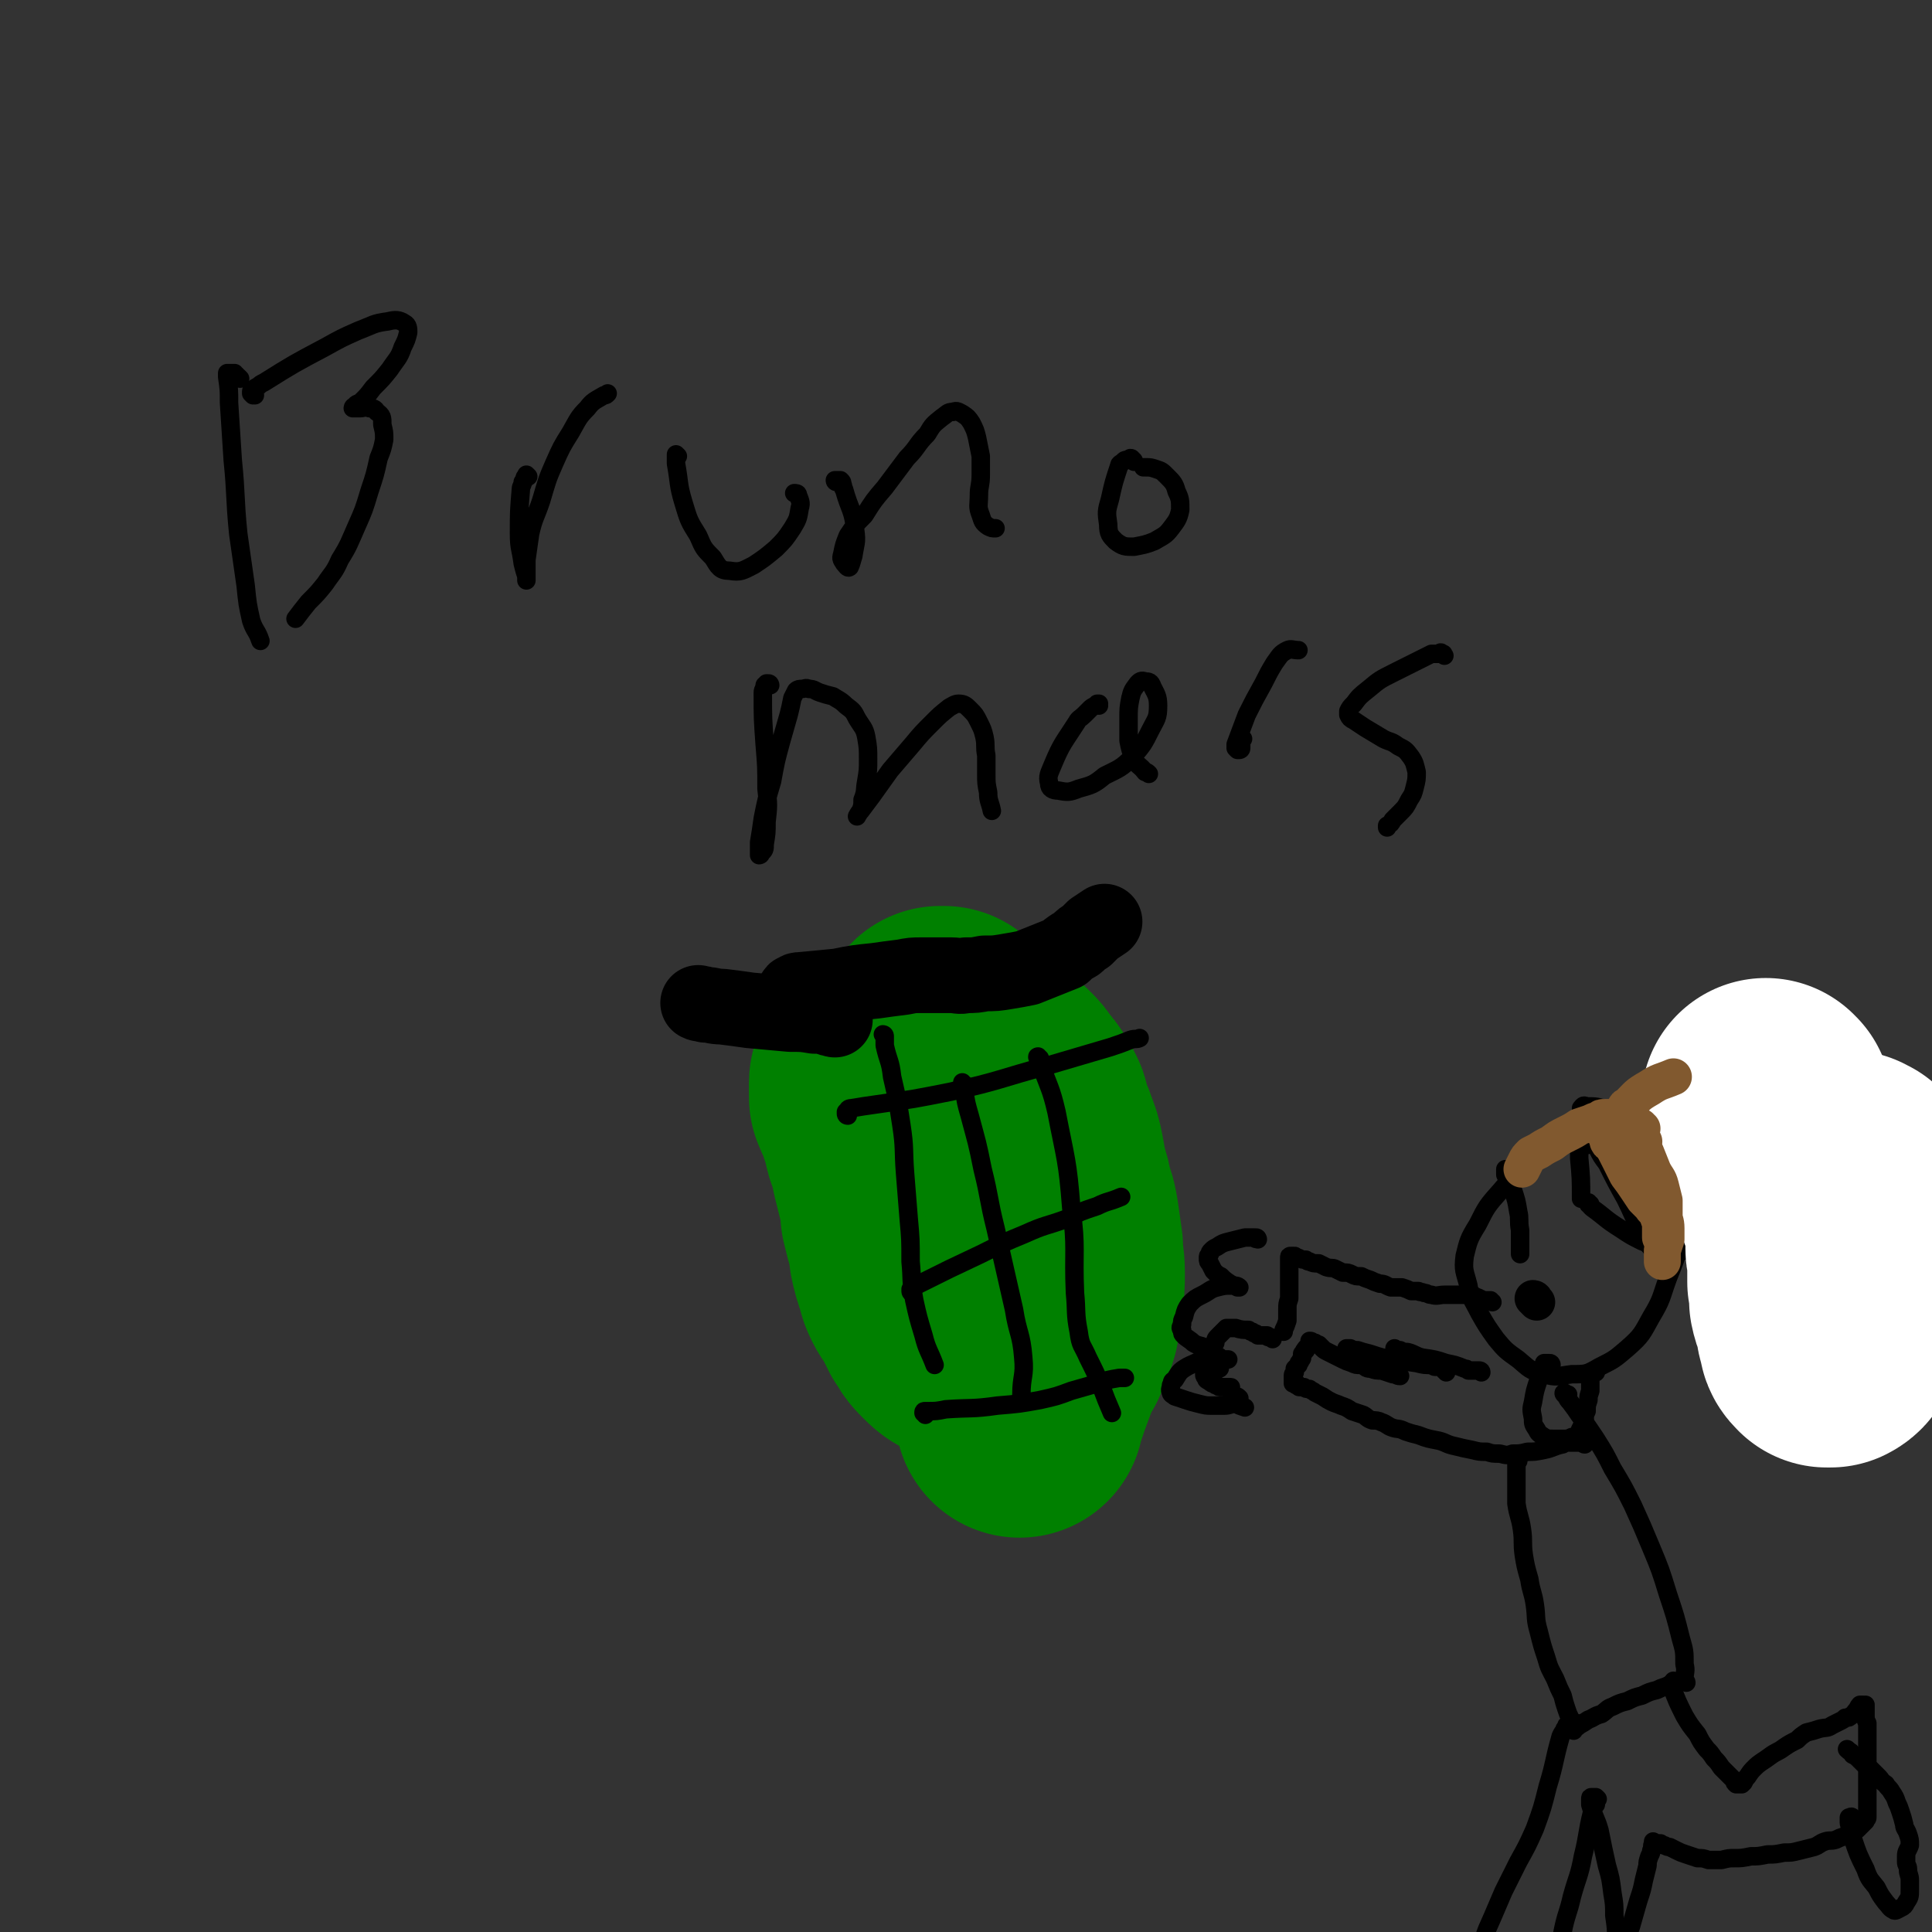<svg viewBox='0 0 1046 1046' version='1.1' xmlns='http://www.w3.org/2000/svg' xmlns:xlink='http://www.w3.org/1999/xlink'><rect x="0" y="0" width="1046" height="1046" fill="#333333" stroke="none"/><g fill='none' stroke='#008000' stroke-width='135' stroke-linecap='round' stroke-linejoin='round'><path d='M474,587c0,-1 -1,-2 -1,-1 0,0 0,0 1,1 0,1 0,1 1,1 2,4 3,4 5,9 3,4 2,4 5,8 2,3 2,3 4,5 2,3 2,3 3,6 2,2 2,2 4,5 2,3 2,3 4,5 2,3 2,4 4,7 1,2 0,2 2,4 1,1 1,1 3,3 1,1 1,1 2,3 0,2 0,2 0,3 0,3 0,3 0,5 1,2 2,2 2,4 1,2 1,2 2,5 0,1 0,1 1,3 1,2 1,2 2,3 1,3 1,3 2,5 0,2 0,3 1,5 1,2 1,2 2,5 1,3 2,3 3,6 1,2 1,2 2,5 1,4 1,4 2,7 1,4 1,4 3,7 1,4 1,4 3,7 2,4 2,4 4,8 2,4 2,4 4,9 2,5 1,5 3,10 0,0 0,0 0,0 '/><path d='M474,592c0,0 0,-1 -1,-1 0,0 0,1 0,2 0,0 0,0 0,1 2,5 2,4 4,9 1,5 2,5 3,10 1,5 1,5 3,10 1,4 1,4 2,9 1,4 1,4 2,8 1,4 1,4 2,8 1,5 1,5 1,9 1,4 1,4 2,8 1,4 2,4 2,7 1,4 0,4 1,8 1,4 1,4 2,7 2,5 1,5 3,9 2,4 3,4 5,8 2,4 2,4 4,8 3,4 2,4 5,7 4,4 4,4 8,6 3,2 3,2 6,4 3,1 3,1 5,2 3,0 3,0 6,0 '/><path d='M512,560c0,0 0,-1 -1,-1 0,0 0,-1 0,-1 -1,0 -1,0 -1,0 -1,0 -1,0 -1,0 0,0 0,0 1,0 0,1 0,1 1,1 6,5 6,5 12,9 5,4 5,4 9,7 3,3 3,3 6,6 3,2 3,2 5,4 2,2 2,2 4,5 2,3 2,2 4,5 2,3 2,3 4,7 1,3 0,3 2,7 1,4 2,4 3,8 2,5 2,5 3,10 1,5 1,6 2,11 2,6 2,6 3,12 2,5 2,5 3,11 1,7 1,7 2,14 0,7 1,7 1,14 0,7 0,7 -1,14 -1,7 -1,7 -2,13 -2,7 -3,6 -5,13 -4,7 -4,7 -7,15 -3,8 -3,8 -6,17 -1,2 -1,2 -1,4 '/></g>
<g fill='none' stroke='#000000' stroke-width='10' stroke-linecap='round' stroke-linejoin='round'><path d='M459,604c-1,0 -1,-1 -1,-1 0,0 0,0 0,-1 0,0 0,0 1,-1 0,0 0,-1 2,-1 6,-1 6,-1 13,-2 21,-3 21,-3 41,-7 27,-6 26,-7 52,-14 17,-5 17,-5 34,-10 6,-2 6,-2 11,-4 3,-1 3,0 5,-1 '/><path d='M494,700c0,0 -1,0 -1,-1 0,0 0,0 0,0 1,0 0,-1 0,-1 1,-1 1,-1 2,-1 1,-1 1,-1 3,-2 16,-8 16,-8 33,-16 12,-6 12,-6 24,-11 11,-5 11,-4 22,-8 8,-4 8,-4 17,-7 6,-3 6,-2 13,-5 '/><path d='M501,766c0,-1 -1,-1 -1,-1 0,-1 0,-1 1,-1 0,0 0,0 1,0 5,0 5,0 10,-1 14,-1 14,0 28,-2 12,-1 12,-1 23,-3 9,-2 9,-2 17,-5 7,-2 7,-2 14,-4 6,-2 6,-2 12,-3 1,0 1,0 3,0 '/><path d='M479,561c0,0 -1,-1 -1,-1 0,0 1,0 1,1 0,1 0,1 0,2 0,2 0,2 0,3 2,9 3,8 4,17 3,13 3,13 5,26 2,13 1,13 2,26 1,12 1,12 2,25 1,11 1,11 1,23 1,10 0,10 2,21 2,9 2,9 5,19 2,8 3,8 6,16 0,0 0,0 0,0 '/><path d='M522,587c-1,0 -1,-1 -1,-1 0,1 0,1 0,2 1,1 1,1 1,2 1,7 1,7 3,14 4,15 4,14 7,29 4,16 3,16 7,32 5,22 5,22 10,44 2,13 4,13 5,26 1,10 -1,10 -1,20 0,2 0,2 0,4 '/><path d='M563,573c-1,0 -2,-1 -1,-1 0,1 1,2 1,3 5,14 6,14 9,27 5,26 6,26 8,52 3,22 1,23 2,46 1,10 0,11 2,21 1,8 2,7 5,14 4,8 4,8 7,15 3,8 3,8 6,15 '/></g>
<g fill='none' stroke='#000000' stroke-width='41' stroke-linecap='round' stroke-linejoin='round'><path d='M431,540c0,-1 -1,-1 -1,-1 0,-1 0,-1 0,-1 0,0 0,1 0,1 0,0 0,-1 0,-1 0,-1 0,-1 1,-1 1,-1 1,-1 2,-1 11,-1 11,-1 21,-2 10,-2 10,-2 20,-3 7,-1 7,-1 15,-2 5,-1 5,-1 10,-1 4,0 4,0 8,0 4,0 4,0 8,0 4,0 4,1 8,0 5,0 5,0 10,-1 6,0 6,0 12,-1 6,-1 6,-1 11,-2 5,-2 5,-2 10,-4 5,-2 5,-2 10,-4 2,-2 2,-2 5,-4 2,-1 2,-1 3,-2 2,-2 2,-2 4,-3 2,-2 2,-2 4,-4 3,-2 3,-2 6,-4 '/><path d='M452,552c0,0 -1,0 -1,-1 -1,0 -1,1 -2,0 -1,0 0,0 -1,-1 -1,0 -1,0 -1,0 -1,0 -1,0 -3,0 -1,0 -1,0 -3,0 -6,-1 -6,-1 -13,-1 -11,-1 -11,-1 -22,-2 -7,-1 -7,-1 -15,-2 -5,0 -5,-1 -9,-1 -2,-1 -2,0 -4,-1 '/></g>
<g fill='none' stroke='#000000' stroke-width='10' stroke-linecap='round' stroke-linejoin='round'><path d='M130,205c0,0 0,0 -1,-1 0,0 0,0 0,0 -1,0 0,0 -1,-1 0,0 -1,0 -1,-1 -1,0 -1,0 -1,0 0,0 0,0 -1,0 0,0 0,0 -1,0 0,0 -1,0 -1,0 0,1 0,1 0,2 1,7 1,7 1,14 1,15 1,15 2,31 2,20 1,20 3,40 2,14 2,14 4,28 1,10 1,10 3,19 2,6 3,5 5,11 '/><path d='M138,214c0,0 0,0 -1,-1 0,0 0,1 0,1 -1,-1 -1,-1 -1,-1 0,-1 0,-1 0,-1 0,-1 1,-1 1,-1 1,-1 1,-1 3,-2 1,-1 1,-1 3,-2 16,-10 16,-10 33,-19 9,-5 9,-5 18,-9 8,-3 8,-4 16,-5 4,-1 6,-1 9,1 2,1 2,3 2,5 -1,4 -1,4 -3,8 -2,6 -3,6 -7,12 -4,5 -4,5 -9,10 -3,4 -3,4 -6,7 -2,2 -3,1 -4,3 -1,0 -1,1 -1,1 0,0 1,0 1,0 2,0 2,0 3,0 2,0 2,-1 5,0 2,0 3,0 4,2 3,2 3,3 3,7 1,4 1,4 1,8 -1,5 -1,5 -3,10 -2,9 -2,9 -5,18 -3,10 -3,10 -7,19 -4,9 -4,10 -9,18 -3,7 -4,7 -8,13 -4,5 -4,5 -9,10 -4,5 -4,5 -7,9 '/><path d='M286,258c0,0 0,0 -1,-1 0,0 0,1 0,1 0,0 -1,0 -1,1 0,1 0,1 -1,2 0,2 -1,2 -1,4 -1,12 -1,12 -1,24 0,8 1,8 2,16 1,4 1,4 2,7 0,1 0,3 0,2 0,0 0,-1 0,-2 0,-4 0,-4 0,-9 1,-7 1,-7 2,-14 2,-9 3,-9 6,-18 3,-10 3,-11 7,-20 4,-9 4,-9 9,-17 4,-7 4,-8 9,-13 3,-4 4,-4 9,-7 1,0 1,0 2,-1 '/><path d='M367,247c0,0 -1,-1 -1,-1 0,0 0,0 0,0 0,1 0,1 0,2 0,2 0,2 0,3 2,11 1,11 4,21 3,10 3,10 8,18 3,7 3,7 8,12 3,5 4,7 9,7 6,1 7,0 13,-3 6,-4 6,-4 12,-9 5,-5 5,-5 9,-11 3,-5 3,-5 4,-11 1,-3 0,-4 -1,-7 0,-1 -1,-1 -2,-1 0,0 0,0 0,0 '/><path d='M453,261c0,0 -1,0 -1,-1 0,0 0,0 1,0 0,0 0,0 0,0 1,0 1,0 2,0 1,1 1,1 1,2 1,2 0,2 1,3 3,11 5,11 6,22 1,7 0,7 -1,14 -1,3 -1,4 -2,6 -1,1 -2,-1 -3,-2 -1,-2 -2,-2 -1,-5 1,-5 1,-5 3,-10 4,-6 4,-6 9,-11 5,-8 5,-8 11,-15 6,-8 6,-8 12,-16 6,-6 5,-7 11,-13 3,-5 3,-5 8,-9 3,-2 3,-3 6,-3 2,-1 3,0 5,1 3,2 3,2 5,5 2,4 2,4 3,8 1,5 1,5 2,10 0,5 0,5 0,10 0,6 -1,6 -1,11 0,6 -1,6 1,11 1,3 1,4 4,6 2,1 2,1 4,1 '/><path d='M614,250c0,0 0,-1 -1,-1 0,0 0,-1 -1,-1 0,0 0,0 -1,1 0,0 0,-1 0,0 -1,0 -1,0 -1,0 -1,0 -1,0 -2,1 -1,1 -2,1 -2,2 -3,9 -3,9 -5,18 -2,7 -2,7 -1,14 0,5 1,6 4,9 4,3 5,3 10,3 5,-1 6,-1 11,-3 5,-3 6,-3 9,-7 3,-4 4,-5 5,-10 0,-5 0,-6 -2,-10 -1,-4 -2,-5 -5,-8 -3,-3 -3,-3 -6,-4 -3,-1 -3,-1 -6,-1 0,0 0,0 -1,0 '/><path d='M417,371c0,0 0,-1 -1,-1 0,0 0,0 -1,0 0,0 0,1 -1,1 0,2 -1,2 -1,4 0,14 0,14 1,28 1,12 1,12 1,24 1,9 1,9 0,18 0,6 0,6 -1,12 0,3 0,3 -2,5 0,1 -1,1 -1,1 0,-3 0,-4 0,-7 1,-6 1,-6 2,-13 2,-10 2,-10 5,-20 2,-11 2,-11 5,-22 2,-7 2,-7 4,-14 1,-4 1,-4 2,-9 1,-2 1,-2 2,-4 1,-1 2,-1 3,-1 2,0 2,-1 4,0 3,0 3,1 6,2 3,1 3,1 7,2 3,2 4,2 7,5 4,3 4,3 6,7 3,5 4,5 5,10 1,6 1,6 1,12 0,6 0,6 -1,12 -1,5 0,5 -2,10 0,3 0,3 -1,6 -1,1 -2,3 -2,3 0,0 1,-2 2,-3 3,-4 3,-4 6,-8 5,-7 5,-7 10,-14 6,-7 6,-7 12,-14 5,-6 5,-6 11,-12 4,-4 4,-4 9,-8 2,-1 3,-2 5,-2 3,0 4,1 6,3 3,3 3,3 5,7 2,4 2,4 3,8 1,5 0,5 1,10 0,5 0,5 0,10 0,5 0,5 1,10 0,5 1,5 2,10 '/><path d='M595,382c0,0 0,-1 -1,-1 0,0 1,0 1,0 -1,1 -1,0 -2,1 -2,1 -2,1 -3,2 -2,2 -2,2 -3,3 -2,2 -3,2 -4,4 -7,11 -8,11 -13,23 -2,5 -3,6 -2,10 0,3 2,4 5,4 5,1 6,1 11,-1 7,-2 8,-2 14,-7 8,-4 9,-4 15,-10 6,-7 6,-7 10,-15 3,-6 4,-6 4,-13 0,-5 -1,-6 -3,-10 -1,-3 -2,-3 -4,-3 -2,-1 -3,0 -4,1 -3,4 -3,4 -4,8 -1,5 -1,6 -1,11 0,6 0,6 0,12 1,5 1,5 3,10 2,4 3,3 6,7 1,0 1,0 2,1 '/><path d='M673,400c0,0 -1,-1 -1,-1 0,0 0,1 0,2 0,1 0,1 0,1 0,1 0,1 0,2 0,1 0,1 0,1 0,1 -1,1 -1,1 -1,0 -1,0 -1,0 -1,-1 -1,-1 -1,-1 0,-1 0,-1 0,-2 3,-8 3,-8 6,-16 4,-8 4,-8 9,-17 3,-6 3,-6 6,-11 3,-4 3,-5 7,-7 2,-1 3,0 6,0 '/><path d='M782,355c0,0 0,0 -1,-1 0,0 1,0 0,0 -1,-1 -1,-1 -2,0 -2,0 -2,0 -4,0 -10,5 -10,5 -20,10 -8,4 -8,4 -14,9 -5,4 -5,4 -8,8 -2,2 -2,2 -3,4 0,1 0,1 0,2 1,2 1,2 3,3 3,2 3,2 6,4 5,3 5,3 10,6 4,2 4,1 8,4 4,2 4,2 7,6 2,3 2,4 3,8 0,4 0,4 -1,8 -1,4 -1,4 -3,7 -2,4 -2,4 -5,7 -2,2 -2,2 -4,4 -1,2 -1,2 -3,3 0,1 0,1 0,1 '/><path d='M856,614c0,0 0,-1 -1,-1 0,-1 0,0 -1,-1 0,0 0,0 -1,0 -1,0 -1,0 -3,0 -1,1 -2,0 -3,1 -6,4 -6,4 -12,9 -11,11 -12,10 -22,22 -8,9 -8,9 -13,19 -5,8 -5,9 -7,17 -1,8 0,8 2,16 1,7 2,7 6,15 4,7 4,7 9,14 5,6 5,6 12,11 6,5 6,6 14,8 7,2 7,1 15,0 8,0 8,0 15,-4 8,-4 8,-4 15,-10 8,-7 8,-8 13,-17 6,-10 5,-10 9,-21 4,-10 4,-10 7,-20 3,-8 4,-8 5,-17 0,-7 0,-8 -2,-14 -2,-7 -3,-7 -7,-13 -4,-7 -5,-7 -11,-12 -6,-6 -6,-6 -13,-10 -6,-3 -6,-3 -12,-5 -5,-2 -6,-2 -11,-2 -2,-1 -2,0 -3,1 '/></g>
<g fill='none' stroke='#000000' stroke-width='20' stroke-linecap='round' stroke-linejoin='round'><path d='M832,705c0,0 0,0 -1,-1 0,0 0,0 0,0 0,-1 -1,-1 -1,-1 0,0 0,0 0,0 '/></g>
<g fill='none' stroke='#000000' stroke-width='10' stroke-linecap='round' stroke-linejoin='round'><path d='M859,620c0,0 -1,-1 -1,-1 0,0 0,1 0,1 -1,0 -1,0 -1,0 -1,0 -1,0 -1,0 -1,1 -1,1 -1,1 0,1 0,1 0,2 0,2 0,2 0,4 1,11 1,11 1,22 '/><path d='M816,634c-1,0 -1,-1 -1,-1 0,0 0,0 0,1 0,1 0,1 0,2 2,4 2,4 4,8 2,6 2,6 3,12 1,4 0,5 1,10 0,4 0,4 0,8 0,3 0,3 0,5 '/><path d='M840,739c0,0 0,-1 -1,-1 0,0 0,0 -1,0 0,0 0,0 -1,0 0,0 0,0 -1,0 0,1 0,1 -1,2 -1,3 -1,3 -2,7 -2,6 -2,6 -3,12 -1,4 -1,4 0,9 0,3 0,3 2,6 1,2 1,2 4,4 2,1 2,1 5,1 3,0 3,0 6,0 2,0 2,0 4,-1 2,0 2,0 3,-1 1,0 1,0 1,-1 0,-1 0,-1 1,-3 1,-2 1,-2 2,-4 0,-3 0,-3 1,-5 0,-3 0,-3 1,-6 0,-2 0,-2 1,-5 0,-2 0,-2 0,-5 0,-1 0,-1 0,-3 1,-1 1,-1 1,-2 1,0 1,0 2,0 0,0 0,0 0,0 '/><path d='M858,782c-1,0 -1,-1 -1,-1 -1,0 -1,0 -1,0 0,0 0,0 -1,0 0,0 0,0 -1,0 0,0 0,0 -1,0 0,0 0,0 -1,0 0,0 0,0 -1,0 0,0 0,0 -1,0 0,0 0,-1 -1,0 -2,0 -2,0 -3,1 -5,1 -5,2 -10,3 -5,1 -5,1 -9,1 -4,1 -4,1 -8,1 -3,1 -3,1 -7,0 -4,0 -4,0 -7,-1 -4,0 -4,0 -8,-1 -5,-1 -5,-1 -9,-2 -5,-1 -5,-2 -9,-3 -5,-1 -6,-1 -11,-3 -4,-1 -4,-1 -7,-2 -4,-2 -4,-1 -7,-2 -3,-1 -3,-2 -6,-3 -2,-1 -3,-1 -5,-1 -3,-1 -3,-2 -5,-3 -3,-1 -3,-1 -6,-2 -3,-2 -3,-2 -6,-3 -2,-1 -3,-1 -5,-2 -2,-1 -2,-1 -5,-3 -2,-1 -2,-1 -4,-2 -1,-1 -2,-1 -3,-2 -2,0 -2,0 -3,-1 -1,0 -1,0 -2,0 -1,0 -1,0 -1,-1 -1,0 -1,-1 -1,-1 0,0 -1,1 0,1 0,0 0,0 0,0 0,0 0,-1 0,-1 0,0 0,0 -1,0 0,0 -1,0 -1,0 0,0 0,-1 0,-1 0,0 0,0 0,-1 0,-1 0,-1 0,-2 0,-1 0,-1 1,-2 0,-1 0,-1 0,-2 1,-1 1,-1 2,-2 0,-1 0,-1 1,-2 0,-1 1,-1 1,-2 0,-1 0,-1 0,-2 1,0 1,-1 1,-1 0,-1 0,-1 1,-1 0,-1 0,-1 0,-1 0,0 0,0 1,-1 0,0 0,0 1,-1 0,0 0,0 0,-1 0,0 0,0 0,-1 1,0 1,0 2,1 0,0 0,0 1,0 1,1 1,1 2,1 1,1 1,1 2,2 1,1 1,1 3,2 2,1 2,1 4,2 2,1 2,1 4,2 2,1 2,1 5,2 2,1 2,1 5,1 3,1 2,2 5,2 3,1 3,1 6,1 3,1 3,1 6,2 2,0 2,1 4,1 '/><path d='M689,725c0,0 -1,-1 -1,-1 -1,0 -1,0 -1,0 -1,0 -1,-1 -1,-1 -1,0 -1,0 -1,0 -1,0 -1,0 -1,0 -1,0 -1,0 -2,0 0,0 0,0 -1,0 0,0 0,0 -1,-1 -1,0 -1,0 -2,-1 -1,0 -1,0 -2,-1 -3,0 -4,0 -7,-1 -2,0 -2,0 -4,0 0,0 -1,0 -1,0 -1,1 -1,1 -2,2 -1,1 -1,1 -2,2 -2,2 -2,2 -2,4 -1,2 -2,2 -2,4 0,1 0,2 0,3 0,2 0,2 1,3 1,1 1,1 2,2 0,1 1,1 1,1 1,1 0,1 0,1 -1,-1 -1,-1 -2,-1 0,0 -1,0 -1,0 -1,1 -1,1 -2,1 -1,1 -1,1 -2,1 -1,1 -1,1 -1,2 0,0 0,0 0,0 0,1 0,1 1,2 0,1 0,1 2,2 1,1 1,1 2,1 1,1 1,1 2,1 1,1 1,1 2,1 1,0 1,0 2,0 1,0 1,0 1,0 1,0 1,0 1,0 1,0 1,0 1,0 1,0 0,0 0,1 0,0 0,0 0,1 0,0 0,0 1,1 0,0 0,0 0,1 1,0 1,0 2,1 1,0 1,0 2,1 0,0 0,0 0,0 '/><path d='M783,743c0,-1 -1,-1 -1,-1 0,-1 1,0 0,0 0,-1 0,-1 -1,-1 0,-1 0,-1 -1,-1 0,0 0,0 -1,0 0,0 0,0 -1,0 0,0 0,0 -1,0 -1,0 -1,-1 -2,-1 -4,0 -4,0 -8,-1 -7,-1 -7,-1 -13,-2 -6,-1 -6,-1 -12,-3 -4,-1 -4,-1 -7,-2 -2,0 -2,0 -4,-1 -1,0 -1,0 -2,0 0,0 0,0 0,0 '/><path d='M802,743c0,-1 -1,-1 -1,-1 0,0 0,0 0,0 -1,0 -1,0 -1,0 -1,0 -1,0 -1,0 -1,0 -1,0 -1,0 -1,0 -1,0 -1,0 -1,0 -1,0 -2,0 -1,-1 -1,-1 -2,-1 -5,-2 -5,-2 -10,-3 -6,-2 -6,-2 -13,-3 -4,-1 -4,-2 -8,-3 -2,0 -2,0 -4,-1 -2,0 -2,0 -3,-1 0,0 0,0 0,0 '/><path d='M808,705c0,0 -1,0 -1,-1 0,0 0,0 -1,0 0,0 0,0 -1,0 0,0 0,0 -1,0 0,0 0,0 -1,0 0,0 0,0 -1,0 0,0 0,-1 -1,-1 -1,-1 -1,0 -2,-1 -1,0 -1,-1 -2,-1 -8,0 -8,0 -15,0 -3,0 -4,1 -7,0 -2,0 -2,-1 -4,-1 -2,-1 -2,0 -3,-1 -2,0 -2,0 -4,0 -2,-1 -2,-1 -5,-2 -3,0 -3,0 -6,0 -3,-1 -3,-2 -6,-2 -3,-1 -3,-1 -5,-2 -3,-1 -3,-1 -5,-2 -3,0 -3,0 -5,-1 -2,-1 -2,-1 -5,-1 -2,-1 -2,-1 -4,-2 -2,-1 -2,0 -5,-1 -2,-1 -2,-1 -4,-2 -3,0 -3,0 -5,-1 -1,0 -1,0 -2,-1 -2,0 -2,0 -4,-1 -1,0 -1,0 -2,-1 -1,0 -1,0 -2,0 0,0 0,0 0,0 -1,0 -1,0 -1,1 0,2 0,2 0,3 0,3 0,3 0,6 0,3 0,3 0,6 0,3 0,3 0,7 -1,3 -1,3 -1,6 0,3 0,3 0,6 -1,3 -1,3 -2,5 0,1 0,1 0,1 '/><path d='M681,671c0,0 0,-1 -1,-1 0,0 0,0 0,0 0,1 0,1 -1,0 0,0 0,0 -1,0 -1,0 -1,0 -2,0 -1,0 -1,0 -2,0 -4,1 -4,1 -8,2 -4,1 -4,1 -7,3 -2,1 -2,1 -3,2 -1,1 -1,1 -1,2 -1,1 -1,1 -1,2 0,2 0,2 1,3 1,2 1,2 2,4 2,2 2,2 4,3 2,2 2,2 5,4 2,1 2,1 4,2 0,0 1,0 1,0 -1,-1 -2,-1 -4,-1 -4,0 -4,0 -8,1 -4,1 -4,2 -8,4 -4,2 -4,2 -7,5 -2,3 -2,3 -3,7 -1,2 -1,2 -1,4 -1,2 -1,2 0,3 0,2 0,2 1,3 2,2 3,2 5,4 3,2 4,1 7,3 3,2 3,2 6,4 2,1 1,1 3,2 2,0 3,0 3,0 0,0 -2,0 -3,0 -3,0 -3,0 -6,0 -3,1 -4,0 -7,1 -4,2 -5,2 -8,4 -3,2 -3,3 -5,6 -2,1 -1,1 -2,3 0,2 -1,2 0,4 0,1 1,1 2,2 3,1 3,1 6,2 3,1 3,1 7,2 4,1 4,1 7,1 3,0 3,0 7,0 3,0 3,-1 6,-1 2,1 2,1 5,2 '/><path d='M822,791c0,0 -1,-1 -1,-1 -1,0 0,1 0,1 0,5 0,5 0,9 0,7 0,7 0,14 1,7 2,7 3,14 1,7 0,7 1,14 1,6 1,6 3,13 1,7 2,7 3,14 1,7 0,7 2,14 2,8 2,8 4,14 2,7 2,6 5,12 2,5 2,5 4,9 1,4 1,4 2,7 1,3 1,3 2,5 0,1 0,1 0,1 1,1 1,1 1,2 0,0 0,0 0,1 0,0 0,0 0,0 0,1 0,1 0,1 0,1 0,1 1,2 0,0 0,-1 0,-1 2,-1 2,-1 3,-2 2,-1 2,-1 5,-3 3,-1 3,-2 7,-3 3,-2 3,-3 6,-4 4,-2 4,-2 8,-3 4,-2 4,-2 8,-3 4,-2 4,-2 8,-3 2,-1 2,-1 5,-2 2,-1 2,-1 5,-2 1,-1 1,0 3,-1 1,0 1,0 2,0 0,0 1,1 1,1 0,-1 -1,-1 -1,-1 -1,-1 0,-1 0,-1 0,-4 1,-4 0,-8 0,-7 0,-7 -2,-14 -3,-12 -3,-12 -7,-24 -4,-13 -4,-13 -9,-25 -5,-12 -5,-12 -10,-23 -5,-10 -5,-10 -11,-20 -4,-8 -4,-8 -9,-16 -4,-6 -4,-6 -9,-13 -2,-3 -2,-3 -5,-7 -1,-1 -1,-1 -2,-3 -1,-1 -1,-1 -1,-1 -1,-1 0,-1 0,-1 1,1 1,1 2,1 '/><path d='M855,934c0,0 0,-1 -1,-1 0,0 0,1 -1,1 0,0 0,0 -1,0 0,0 0,0 -1,0 0,0 0,0 -1,0 0,0 0,0 -1,0 -1,0 -1,0 -1,1 -1,1 -1,1 -1,2 -1,1 -1,1 -2,3 -4,14 -3,14 -7,27 -3,12 -3,12 -7,23 -4,9 -4,9 -9,18 -4,8 -4,8 -8,16 -3,7 -3,7 -6,14 -3,7 -3,6 -5,13 -2,6 -3,6 -4,12 -2,7 -2,7 -3,14 -1,2 -1,2 -1,3 '/><path d='M864,977c0,-1 0,-2 -1,-1 0,0 0,1 0,2 -1,1 -1,1 -1,3 -3,12 -2,12 -5,24 -2,11 -3,11 -6,22 -2,9 -3,9 -5,19 -1,8 -2,8 -2,17 0,7 0,7 2,15 0,7 1,7 2,13 0,2 0,2 1,3 '/><path d='M907,911c0,0 -1,0 -1,-1 0,0 0,1 0,1 0,0 0,-1 0,-1 0,0 -1,1 -1,2 0,0 0,1 0,1 3,8 3,8 7,16 3,5 3,5 7,10 2,4 2,4 5,8 2,2 2,2 4,5 2,2 2,2 4,5 2,2 2,2 4,4 1,1 1,1 3,3 0,1 0,1 1,2 0,0 1,0 1,0 1,0 1,0 2,0 0,0 0,0 1,-1 1,-2 1,-2 2,-3 2,-3 2,-3 4,-5 3,-3 4,-3 8,-6 4,-3 4,-2 8,-5 3,-2 3,-2 7,-4 2,-2 2,-2 5,-4 4,-1 4,-1 7,-2 4,-1 4,0 7,-2 2,-1 2,-1 4,-2 2,-1 2,-1 3,-2 2,0 2,0 3,-1 2,-1 2,-2 3,-3 1,-1 1,-2 2,-3 1,0 0,0 0,0 1,0 2,0 2,0 1,0 1,1 1,1 0,0 0,-1 0,-1 0,0 0,0 0,1 0,1 0,0 0,1 0,1 0,1 0,1 0,2 0,2 0,3 0,2 0,2 1,4 0,3 0,3 0,5 0,4 0,4 0,8 0,4 0,4 0,8 0,4 0,4 0,8 0,3 0,3 0,6 0,3 0,3 0,6 0,2 0,2 0,3 0,2 0,2 0,3 0,1 0,1 0,2 0,1 0,1 0,2 0,1 -1,1 -1,2 -1,1 -1,1 -2,2 -1,1 -1,1 -2,2 -1,1 -1,1 -3,2 -2,1 -2,1 -4,2 -3,1 -3,1 -5,2 -3,1 -3,0 -6,1 -3,1 -3,2 -6,3 -4,1 -4,1 -8,2 -4,1 -4,1 -8,1 -5,1 -5,1 -9,1 -5,1 -5,1 -9,1 -5,1 -5,1 -9,1 -3,0 -3,0 -7,1 -4,0 -4,0 -7,0 -3,-1 -3,-1 -6,-1 -3,-1 -3,-1 -6,-2 -3,-1 -3,-1 -5,-2 -2,-1 -2,-1 -4,-2 -1,0 -1,0 -3,-1 -1,0 -1,0 -2,-1 -1,0 -1,0 -2,0 0,0 0,0 0,0 -1,0 -1,0 -1,0 0,0 0,0 -1,-1 0,0 0,0 0,0 0,0 0,1 0,1 -1,2 0,2 -1,4 0,1 0,1 -1,3 -1,3 -1,3 -1,5 -1,4 -1,4 -2,8 -1,5 -1,5 -3,11 -2,7 -2,7 -4,14 -3,8 -3,8 -6,15 -2,6 -2,6 -6,12 -2,3 -3,3 -6,7 -1,1 -1,1 -3,3 0,1 0,2 -1,3 0,1 1,1 1,1 0,1 0,1 1,1 '/><path d='M865,974c0,0 -1,-1 -1,-1 0,0 0,0 0,0 -1,0 -1,0 -1,0 -1,0 -1,0 -1,0 -1,0 -1,0 -1,1 0,1 0,1 0,3 2,7 3,7 5,14 2,10 2,10 4,19 2,7 2,7 3,15 1,6 1,6 1,12 1,7 1,7 1,13 1,7 0,7 1,14 1,7 1,7 1,14 1,5 1,5 1,11 1,5 1,5 1,10 0,0 0,0 0,1 '/><path d='M876,616c0,0 -1,-1 -1,-1 0,0 1,1 1,2 4,2 4,2 8,4 7,4 7,4 15,6 5,2 5,2 11,3 4,1 4,1 8,1 2,1 2,1 5,1 3,0 3,0 6,0 2,0 2,0 5,0 3,-1 3,-1 6,-1 3,0 3,0 6,0 4,0 4,0 7,0 3,0 3,0 6,1 2,0 2,0 5,1 1,1 1,1 3,3 2,1 1,1 3,3 2,2 2,2 4,5 2,3 2,3 4,5 3,4 4,3 6,7 2,3 2,3 4,6 2,4 1,4 4,7 2,4 2,3 5,7 2,2 2,2 4,5 2,2 2,2 4,4 '/><path d='M861,653c0,-1 -1,-1 -1,-1 0,-1 0,-1 0,-1 0,0 0,1 1,1 0,0 0,0 0,1 0,0 0,0 1,1 7,5 7,6 15,11 6,4 6,4 12,7 5,2 5,1 10,2 4,1 4,1 8,2 3,0 3,0 6,1 2,0 2,0 4,0 3,-1 3,-1 6,-1 '/></g>
<g fill='none' stroke='#FFFFFF' stroke-width='135' stroke-linecap='round' stroke-linejoin='round'><path d='M1003,638c0,-1 -1,-1 -1,-1 0,0 0,0 -1,0 0,0 0,-1 -1,-1 0,0 0,0 -1,0 0,1 1,1 1,2 0,1 0,1 0,2 0,5 0,5 0,10 0,12 0,12 0,23 0,9 0,9 0,18 -1,8 -1,8 -2,15 -1,6 -1,6 -2,11 -1,4 -1,4 -2,7 -1,1 -1,2 -3,3 -1,0 -1,0 -2,0 -2,-2 -2,-2 -2,-5 -2,-4 -1,-4 -2,-8 -1,-5 -2,-5 -3,-10 0,-5 0,-5 -1,-10 0,-4 0,-4 0,-8 0,-3 0,-3 0,-6 0,-2 -1,-2 -1,-4 0,-2 0,-2 0,-4 0,-1 0,-1 0,-2 0,-2 0,-2 0,-3 0,-2 0,-2 0,-3 0,-2 1,-2 1,-4 0,-1 0,-1 0,-3 0,-1 0,-1 0,-2 0,-1 0,-1 0,-3 0,0 0,0 0,-1 0,-1 0,-1 0,-2 0,0 0,0 1,-1 0,0 -1,0 0,0 0,-1 0,-1 0,-1 0,-1 0,-1 0,-1 0,-1 0,-1 0,-1 0,-1 0,-1 0,-2 0,-1 0,-1 0,-2 1,-1 1,-1 1,-2 0,-1 0,-1 1,-2 0,0 0,0 0,-1 1,-1 1,-1 1,-2 0,0 0,0 0,0 '/><path d='M957,598c0,0 -1,-1 -1,-1 0,0 0,0 0,1 1,0 0,0 0,1 1,2 1,2 2,4 2,6 2,6 5,12 2,5 2,5 4,10 2,6 2,6 4,12 2,6 2,6 4,12 1,2 1,2 2,5 '/></g>
<g fill='none' stroke='#000000' stroke-width='10' stroke-linecap='round' stroke-linejoin='round'><path d='M864,620c0,0 -1,-1 -1,-1 0,0 1,-1 1,0 0,0 0,0 0,1 0,1 1,1 1,2 2,4 2,4 5,8 5,10 5,10 10,19 4,8 4,9 8,17 3,6 3,6 7,11 4,5 4,4 9,8 '/></g>
<g fill='none' stroke='#81592F' stroke-width='20' stroke-linecap='round' stroke-linejoin='round'><path d='M867,610c0,-1 -1,-2 -1,-1 0,0 1,0 1,1 2,4 2,4 4,7 3,5 3,5 6,11 2,4 2,4 4,8 3,4 3,4 5,7 2,3 2,3 4,6 2,2 2,2 4,4 1,2 2,2 3,4 1,2 1,3 2,5 0,4 0,4 0,7 0,1 0,1 0,1 '/><path d='M889,611c0,0 -1,0 -1,-1 0,0 0,1 0,1 -1,0 -1,0 -1,0 -1,0 -1,0 -1,0 0,0 0,0 0,0 0,1 -1,2 0,3 2,5 2,5 5,10 2,5 2,5 4,10 2,4 3,4 4,8 1,4 1,4 2,8 0,4 0,4 0,8 0,3 1,3 1,7 0,3 0,3 0,6 -1,3 -1,3 -2,6 0,3 0,3 0,6 '/><path d='M876,607c0,0 -1,-1 -1,-1 -1,0 -1,0 -1,0 0,0 0,0 -1,-1 0,0 0,0 -1,0 -1,0 -1,0 -2,0 0,0 0,0 -1,0 -2,0 -2,0 -3,1 -3,1 -3,1 -5,2 -3,1 -3,1 -6,2 -3,2 -3,2 -7,4 -4,2 -4,2 -8,5 -4,2 -4,2 -7,4 -2,1 -2,1 -4,2 -2,2 -2,2 -3,4 -1,2 -1,2 -2,4 0,0 0,0 0,0 '/><path d='M880,606c0,0 -1,-1 -1,-1 0,-1 0,-1 0,-1 0,0 0,0 0,-1 0,0 1,0 1,0 0,-1 0,-2 0,-3 0,-1 0,-1 1,-1 6,-6 5,-6 12,-10 6,-4 6,-3 13,-6 '/><path d='M872,619c-1,0 -1,0 -1,-1 -1,0 0,0 0,0 0,0 0,0 0,0 1,-1 1,-1 2,-1 2,0 2,0 3,0 6,1 6,1 12,1 1,0 1,0 2,0 '/></g>
<g fill='none' stroke='#000000' stroke-width='10' stroke-linecap='round' stroke-linejoin='round'><path d='M1004,985c-1,-1 -1,-1 -1,-1 -1,-1 -1,0 -1,0 0,0 -1,0 -1,0 0,1 0,1 0,3 1,4 1,4 2,8 3,9 3,9 7,17 2,6 3,6 6,10 2,4 2,4 5,8 2,2 2,3 4,4 1,1 2,0 4,-1 2,-1 2,-1 3,-3 2,-3 2,-3 2,-7 0,-2 0,-2 0,-5 0,-3 -1,-3 -1,-6 0,-2 -1,-2 -1,-4 0,-2 0,-2 0,-3 0,-3 1,-3 2,-6 0,-3 0,-3 -1,-6 -1,-3 -2,-3 -2,-5 -1,-4 -1,-4 -2,-7 -1,-3 -1,-3 -2,-5 -1,-3 -1,-3 -3,-6 -1,-2 -2,-2 -3,-4 -3,-2 -2,-2 -4,-4 -2,-2 -2,-2 -4,-4 -2,-2 -2,-1 -4,-3 -1,-1 -1,-1 -2,-2 -2,-2 -2,-2 -4,-3 -1,-2 -1,-1 -3,-3 '/></g>
</svg>